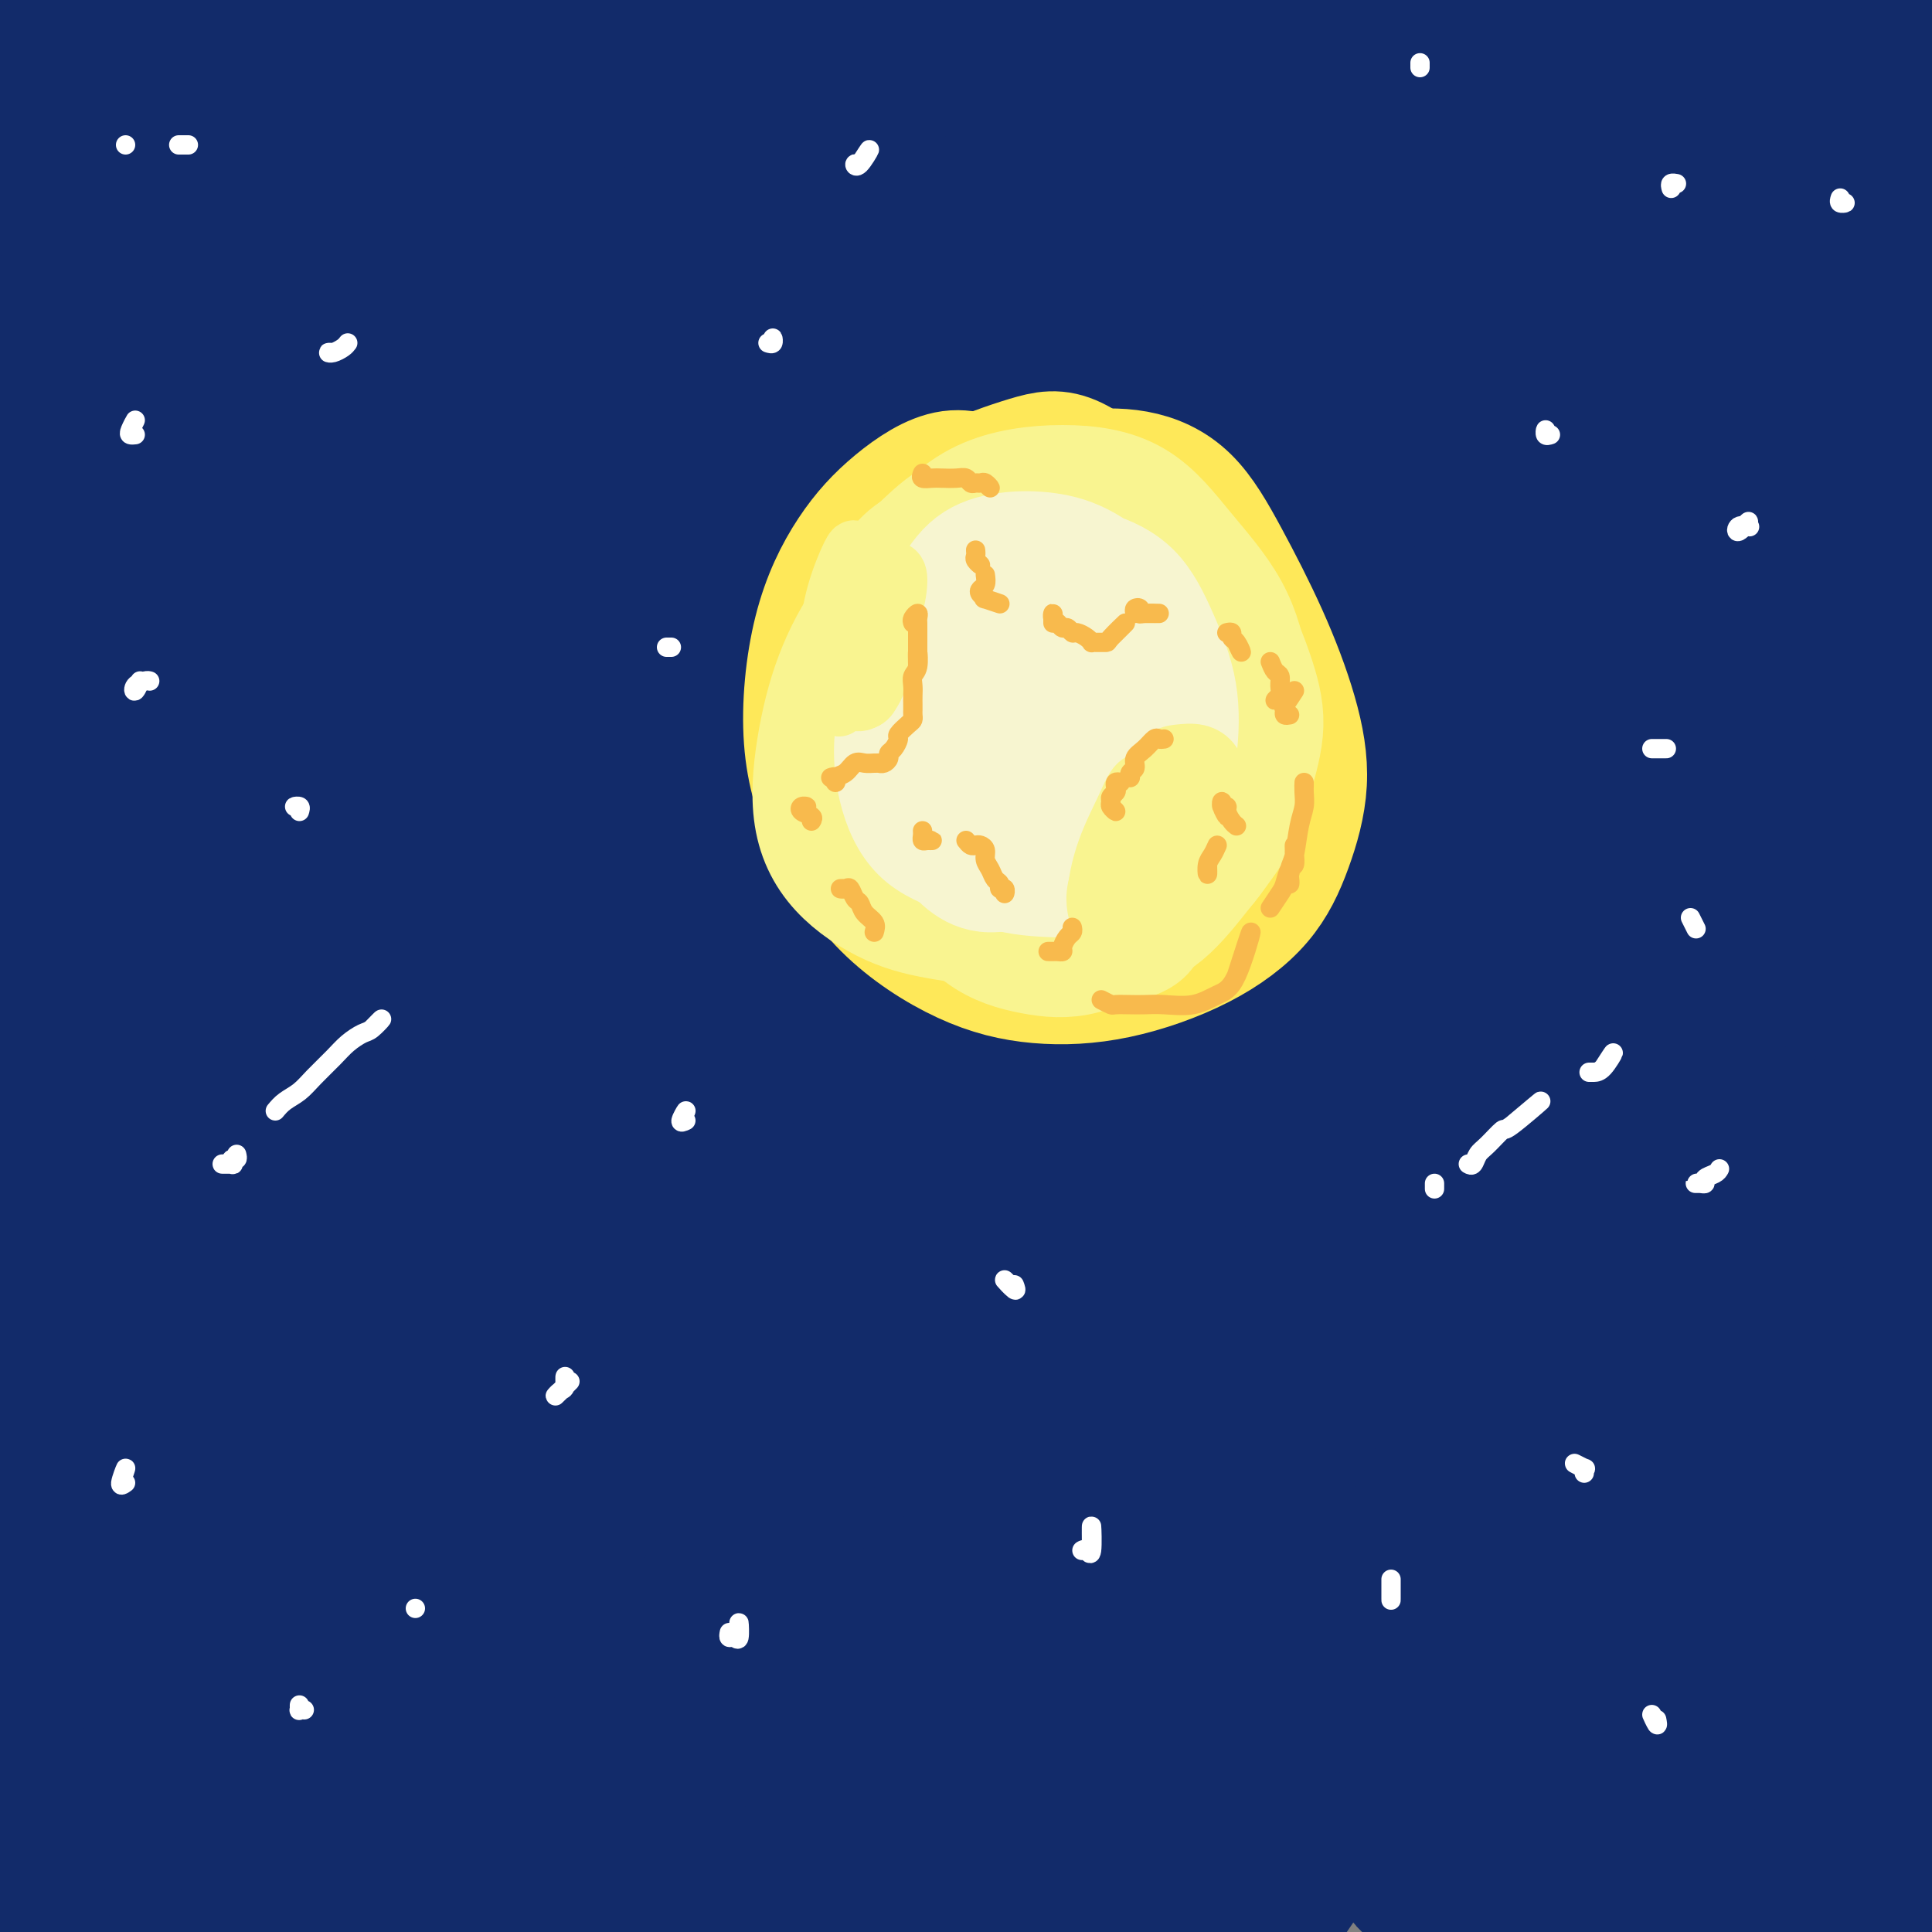 <svg viewBox='0 0 400 400' version='1.1' xmlns='http://www.w3.org/2000/svg' xmlns:xlink='http://www.w3.org/1999/xlink'><rect x="0" y="0" width="400" height="400" fill="#808080" stroke="none"/><g fill='none' stroke='rgb(18,43,106)' stroke-width='28' stroke-linecap='round' stroke-linejoin='round'><path d='M218,144c-0.603,0.089 -1.207,0.179 -5,3c-3.793,2.821 -10.777,8.375 -17,15c-6.223,6.625 -11.686,14.322 -19,23c-7.314,8.678 -16.478,18.336 -26,29c-9.522,10.664 -19.403,22.334 -30,36c-10.597,13.666 -21.911,29.328 -32,45c-10.089,15.672 -18.953,31.354 -26,42c-7.047,10.646 -12.275,16.255 -15,18c-2.725,1.745 -2.946,-0.373 -3,-3c-0.054,-2.627 0.059,-5.764 2,-12c1.941,-6.236 5.711,-15.571 10,-27c4.289,-11.429 9.099,-24.953 16,-41c6.901,-16.047 15.895,-34.617 26,-53c10.105,-18.383 21.322,-36.578 33,-54c11.678,-17.422 23.816,-34.069 36,-50c12.184,-15.931 24.415,-31.144 35,-43c10.585,-11.856 19.525,-20.355 27,-28c7.475,-7.645 13.485,-14.435 18,-19c4.515,-4.565 7.535,-6.903 9,-8c1.465,-1.097 1.376,-0.952 -1,1c-2.376,1.952 -7.040,5.711 -15,14c-7.960,8.289 -19.215,21.107 -32,35c-12.785,13.893 -27.098,28.860 -44,49c-16.902,20.140 -36.392,45.451 -54,70c-17.608,24.549 -33.335,48.335 -46,70c-12.665,21.665 -22.269,41.209 -30,55c-7.731,13.791 -13.588,21.829 -17,26c-3.412,4.171 -4.378,4.474 -4,2c0.378,-2.474 2.101,-7.725 6,-18c3.899,-10.275 9.973,-25.574 18,-44c8.027,-18.426 18.008,-39.979 30,-62c11.992,-22.021 25.996,-44.511 40,-67'/><path d='M108,148c14.333,-22.542 30.166,-45.396 46,-66c15.834,-20.604 31.668,-38.959 45,-54c13.332,-15.041 24.160,-26.768 32,-35c7.840,-8.232 12.691,-12.970 15,-15c2.309,-2.030 2.075,-1.351 -2,3c-4.075,4.351 -11.990,12.374 -24,25c-12.010,12.626 -28.113,29.855 -47,52c-18.887,22.145 -40.556,49.207 -61,77c-20.444,27.793 -39.662,56.318 -55,80c-15.338,23.682 -26.795,42.522 -34,54c-7.205,11.478 -10.158,15.593 -11,17c-0.842,1.407 0.426,0.105 4,-7c3.574,-7.105 9.455,-20.014 19,-38c9.545,-17.986 22.755,-41.048 38,-65c15.245,-23.952 32.525,-48.794 51,-73c18.475,-24.206 38.145,-47.778 55,-67c16.855,-19.222 30.896,-34.095 39,-43c8.104,-8.905 10.271,-11.840 8,-11c-2.271,0.840 -8.980,5.457 -22,17c-13.020,11.543 -32.352,30.014 -54,53c-21.648,22.986 -45.611,50.488 -68,79c-22.389,28.512 -43.204,58.036 -59,80c-15.796,21.964 -26.574,36.369 -33,44c-6.426,7.631 -8.501,8.488 -8,5c0.501,-3.488 3.580,-11.319 11,-26c7.420,-14.681 19.183,-36.210 33,-59c13.817,-22.790 29.689,-46.842 49,-72c19.311,-25.158 42.063,-51.424 61,-73c18.937,-21.576 34.060,-38.463 43,-48c8.940,-9.537 11.697,-11.725 8,-9c-3.697,2.725 -13.849,10.362 -24,18'/><path d='M163,-9c-14.127,11.874 -37.446,32.558 -61,57c-23.554,24.442 -47.344,52.643 -69,79c-21.656,26.357 -41.179,50.871 -55,69c-13.821,18.129 -21.940,29.874 -27,35c-5.060,5.126 -7.062,3.633 -5,-3c2.062,-6.633 8.189,-18.405 18,-36c9.811,-17.595 23.306,-41.014 39,-64c15.694,-22.986 33.587,-45.539 51,-67c17.413,-21.461 34.346,-41.830 47,-57c12.654,-15.170 21.028,-25.140 24,-30c2.972,-4.860 0.541,-4.611 -7,1c-7.541,5.611 -20.192,16.584 -37,32c-16.808,15.416 -37.771,35.274 -55,54c-17.229,18.726 -30.722,36.320 -42,50c-11.278,13.680 -20.341,23.446 -26,29c-5.659,5.554 -7.915,6.897 -7,5c0.915,-1.897 5.002,-7.035 12,-17c6.998,-9.965 16.906,-24.759 30,-42c13.094,-17.241 29.373,-36.931 44,-54c14.627,-17.069 27.603,-31.518 38,-43c10.397,-11.482 18.215,-19.999 22,-25c3.785,-5.001 3.536,-6.487 -1,-4c-4.536,2.487 -13.359,8.948 -24,18c-10.641,9.052 -23.101,20.696 -36,34c-12.899,13.304 -26.236,28.268 -37,40c-10.764,11.732 -18.955,20.233 -24,26c-5.045,5.767 -6.943,8.799 -8,10c-1.057,1.201 -1.273,0.569 2,-4c3.273,-4.569 10.035,-13.076 18,-23c7.965,-9.924 17.133,-21.264 27,-33c9.867,-11.736 20.434,-23.868 31,-36'/><path d='M45,-8c15.676,-19.427 15.867,-19.994 17,-22c1.133,-2.006 3.207,-5.450 2,-6c-1.207,-0.550 -5.697,1.793 -13,7c-7.303,5.207 -17.419,13.277 -28,23c-10.581,9.723 -21.625,21.098 -32,32c-10.375,10.902 -20.080,21.330 -27,29c-6.920,7.670 -11.055,12.583 -13,15c-1.945,2.417 -1.701,2.338 0,1c1.701,-1.338 4.858,-3.935 11,-10c6.142,-6.065 15.268,-15.596 26,-26c10.732,-10.404 23.069,-21.679 37,-34c13.931,-12.321 29.458,-25.686 43,-37c13.542,-11.314 25.101,-20.576 34,-27c8.899,-6.424 15.137,-10.011 19,-12c3.863,-1.989 5.351,-2.382 3,1c-2.351,3.382 -8.541,10.539 -17,20c-8.459,9.461 -19.185,21.228 -33,37c-13.815,15.772 -30.717,35.551 -47,57c-16.283,21.449 -31.948,44.568 -45,66c-13.052,21.432 -23.492,41.176 -29,54c-5.508,12.824 -6.083,18.729 -4,21c2.083,2.271 6.826,0.907 15,-5c8.174,-5.907 19.780,-16.356 35,-31c15.220,-14.644 34.054,-33.482 54,-53c19.946,-19.518 41.004,-39.716 64,-60c22.996,-20.284 47.932,-40.654 72,-59c24.068,-18.346 47.270,-34.667 64,-46c16.730,-11.333 26.990,-17.677 31,-19c4.010,-1.323 1.772,2.375 -9,12c-10.772,9.625 -30.078,25.179 -53,46c-22.922,20.821 -49.461,46.911 -76,73'/><path d='M146,39c-34.995,35.449 -57.983,64.572 -79,92c-21.017,27.428 -40.063,53.160 -54,73c-13.937,19.840 -22.763,33.789 -27,41c-4.237,7.211 -3.884,7.684 0,4c3.884,-3.684 11.297,-11.526 23,-25c11.703,-13.474 27.694,-32.581 46,-54c18.306,-21.419 38.926,-45.150 63,-70c24.074,-24.850 51.601,-50.817 77,-74c25.399,-23.183 48.671,-43.580 68,-59c19.329,-15.420 34.714,-25.864 43,-31c8.286,-5.136 9.472,-4.964 4,0c-5.472,4.964 -17.603,14.721 -35,30c-17.397,15.279 -40.060,36.081 -66,63c-25.940,26.919 -55.156,59.957 -82,93c-26.844,33.043 -51.314,66.092 -72,96c-20.686,29.908 -37.588,56.676 -49,76c-11.412,19.324 -17.335,31.202 -20,37c-2.665,5.798 -2.073,5.514 3,-1c5.073,-6.514 14.627,-19.258 29,-38c14.373,-18.742 33.565,-43.483 54,-69c20.435,-25.517 42.114,-51.812 66,-78c23.886,-26.188 49.978,-52.270 75,-76c25.022,-23.730 48.975,-45.109 67,-60c18.025,-14.891 30.121,-23.295 36,-27c5.879,-3.705 5.542,-2.711 -1,4c-6.542,6.711 -19.290,19.139 -38,37c-18.710,17.861 -43.384,41.156 -70,70c-26.616,28.844 -55.175,63.236 -83,100c-27.825,36.764 -54.914,75.898 -77,112c-22.086,36.102 -39.167,69.172 -50,91c-10.833,21.828 -15.416,32.414 -20,43'/><path d='M-23,439c-11.137,22.439 -3.978,11.538 3,0c6.978,-11.538 13.775,-23.713 26,-44c12.225,-20.287 29.876,-48.685 50,-79c20.124,-30.315 42.719,-62.547 68,-94c25.281,-31.453 53.246,-62.126 80,-91c26.754,-28.874 52.297,-55.949 76,-78c23.703,-22.051 45.566,-39.077 60,-50c14.434,-10.923 21.438,-15.744 24,-17c2.562,-1.256 0.683,1.052 -8,9c-8.683,7.948 -24.170,21.536 -44,40c-19.830,18.464 -44.002,41.805 -71,71c-26.998,29.195 -56.820,64.243 -84,100c-27.180,35.757 -51.717,72.222 -71,103c-19.283,30.778 -33.310,55.869 -42,72c-8.690,16.131 -12.042,23.303 -13,27c-0.958,3.697 0.476,3.918 6,-4c5.524,-7.918 15.136,-23.976 28,-44c12.864,-20.024 28.981,-44.015 49,-71c20.019,-26.985 43.940,-56.964 68,-86c24.060,-29.036 48.257,-57.129 73,-83c24.743,-25.871 50.031,-49.522 73,-70c22.969,-20.478 43.620,-37.784 58,-49c14.380,-11.216 22.489,-16.342 26,-18c3.511,-1.658 2.423,0.150 -4,6c-6.423,5.850 -18.182,15.741 -35,31c-16.818,15.259 -38.696,35.887 -64,61c-25.304,25.113 -54.035,54.710 -82,88c-27.965,33.290 -55.166,70.274 -78,103c-22.834,32.726 -41.301,61.196 -55,84c-13.699,22.804 -22.628,39.944 -27,49c-4.372,9.056 -4.186,10.028 -4,11'/><path d='M63,416c-2.526,7.099 6.658,-5.154 18,-21c11.342,-15.846 24.842,-35.284 41,-58c16.158,-22.716 34.974,-48.710 57,-76c22.026,-27.290 47.264,-55.875 73,-84c25.736,-28.125 51.971,-55.788 77,-80c25.029,-24.212 48.851,-44.972 66,-59c17.149,-14.028 27.625,-21.323 33,-25c5.375,-3.677 5.649,-3.735 1,1c-4.649,4.735 -14.222,14.261 -30,29c-15.778,14.739 -37.760,34.689 -63,60c-25.240,25.311 -53.739,55.984 -82,91c-28.261,35.016 -56.285,74.377 -80,111c-23.715,36.623 -43.121,70.509 -57,96c-13.879,25.491 -22.232,42.585 -26,51c-3.768,8.415 -2.952,8.149 1,3c3.952,-5.149 11.038,-15.182 23,-33c11.962,-17.818 28.799,-43.422 48,-71c19.201,-27.578 40.764,-57.131 66,-88c25.236,-30.869 54.144,-63.056 83,-93c28.856,-29.944 57.659,-57.646 81,-78c23.341,-20.354 41.220,-33.362 51,-40c9.780,-6.638 11.462,-6.908 7,-2c-4.462,4.908 -15.069,14.994 -33,32c-17.931,17.006 -43.187,40.933 -70,71c-26.813,30.067 -55.182,66.275 -81,103c-25.818,36.725 -49.083,73.969 -68,105c-18.917,31.031 -33.486,55.851 -42,71c-8.514,15.149 -10.973,20.628 -10,21c0.973,0.372 5.377,-4.361 14,-17c8.623,-12.639 21.464,-33.182 38,-57c16.536,-23.818 36.768,-50.909 57,-78'/><path d='M256,301c30.517,-39.582 52.310,-62.539 76,-87c23.690,-24.461 49.277,-50.428 68,-67c18.723,-16.572 30.581,-23.751 35,-26c4.419,-2.249 1.399,0.431 -8,10c-9.399,9.569 -25.176,26.026 -44,47c-18.824,20.974 -40.694,46.464 -63,76c-22.306,29.536 -45.047,63.118 -64,93c-18.953,29.882 -34.116,56.063 -44,73c-9.884,16.937 -14.487,24.628 -16,27c-1.513,2.372 0.064,-0.577 6,-10c5.936,-9.423 16.232,-25.322 29,-44c12.768,-18.678 28.009,-40.136 47,-65c18.991,-24.864 41.734,-53.136 65,-79c23.266,-25.864 47.056,-49.321 65,-66c17.944,-16.679 30.042,-26.579 35,-30c4.958,-3.421 2.778,-0.362 -6,9c-8.778,9.362 -24.153,25.027 -42,45c-17.847,19.973 -38.167,44.255 -57,70c-18.833,25.745 -36.179,52.953 -50,75c-13.821,22.047 -24.117,38.934 -31,50c-6.883,11.066 -10.352,16.310 -11,18c-0.648,1.690 1.524,-0.174 8,-9c6.476,-8.826 17.257,-24.616 29,-42c11.743,-17.384 24.448,-36.364 41,-58c16.552,-21.636 36.951,-45.930 54,-65c17.049,-19.070 30.747,-32.917 39,-40c8.253,-7.083 11.059,-7.404 10,-4c-1.059,3.404 -5.985,10.531 -15,23c-9.015,12.469 -22.119,30.280 -35,49c-12.881,18.720 -25.537,38.349 -36,55c-10.463,16.651 -18.731,30.326 -27,44'/><path d='M314,373c-20.116,30.700 -13.906,21.951 -12,19c1.906,-2.951 -0.492,-0.104 1,-4c1.492,-3.896 6.874,-14.534 14,-26c7.126,-11.466 15.997,-23.760 25,-37c9.003,-13.240 18.139,-27.425 27,-39c8.861,-11.575 17.447,-20.538 22,-25c4.553,-4.462 5.075,-4.423 4,-1c-1.075,3.423 -3.746,10.230 -9,20c-5.254,9.770 -13.093,22.503 -21,37c-7.907,14.497 -15.884,30.759 -23,45c-7.116,14.241 -13.370,26.460 -17,34c-3.630,7.540 -4.637,10.400 -5,11c-0.363,0.600 -0.084,-1.061 2,-7c2.084,-5.939 5.973,-16.157 11,-27c5.027,-10.843 11.191,-22.312 18,-34c6.809,-11.688 14.264,-23.596 21,-34c6.736,-10.404 12.753,-19.305 17,-24c4.247,-4.695 6.723,-5.183 7,-3c0.277,2.183 -1.645,7.036 -5,15c-3.355,7.964 -8.142,19.038 -13,31c-4.858,11.962 -9.788,24.812 -14,36c-4.212,11.188 -7.705,20.715 -10,26c-2.295,5.285 -3.393,6.328 -4,7c-0.607,0.672 -0.722,0.972 1,-3c1.722,-3.972 5.282,-12.217 9,-21c3.718,-8.783 7.595,-18.102 13,-29c5.405,-10.898 12.338,-23.373 18,-33c5.662,-9.627 10.054,-16.405 13,-20c2.946,-3.595 4.447,-4.006 4,-2c-0.447,2.006 -2.842,6.430 -6,14c-3.158,7.570 -7.079,18.285 -11,29'/><path d='M391,328c-5.153,12.476 -9.534,22.167 -14,33c-4.466,10.833 -9.016,22.809 -12,31c-2.984,8.191 -4.403,12.597 -5,15c-0.597,2.403 -0.372,2.804 0,2c0.372,-0.804 0.891,-2.813 3,-9c2.109,-6.187 5.809,-16.552 10,-28c4.191,-11.448 8.874,-23.979 15,-37c6.126,-13.021 13.694,-26.531 20,-36c6.306,-9.469 11.348,-14.897 14,-17c2.652,-2.103 2.912,-0.879 2,3c-0.912,3.879 -2.997,10.415 -6,20c-3.003,9.585 -6.924,22.219 -11,35c-4.076,12.781 -8.305,25.710 -12,39c-3.695,13.290 -6.854,26.940 -9,37c-2.146,10.060 -3.278,16.529 -4,20c-0.722,3.471 -1.033,3.945 -1,3c0.033,-0.945 0.409,-3.309 1,-10c0.591,-6.691 1.396,-17.711 3,-31c1.604,-13.289 4.008,-28.849 8,-48c3.992,-19.151 9.572,-41.893 17,-61c7.428,-19.107 16.705,-34.577 25,-48c8.295,-13.423 15.610,-24.798 21,-33c5.390,-8.202 8.856,-13.233 10,-15c1.144,-1.767 -0.032,-0.272 -3,4c-2.968,4.272 -7.727,11.321 -15,24c-7.273,12.679 -17.061,30.988 -26,50c-8.939,19.012 -17.031,38.727 -24,58c-6.969,19.273 -12.817,38.104 -17,52c-4.183,13.896 -6.703,22.857 -8,27c-1.297,4.143 -1.371,3.470 -1,0c0.371,-3.470 1.185,-9.735 2,-16'/><path d='M374,392c1.379,-7.930 4.328,-19.755 7,-33c2.672,-13.245 5.068,-27.911 10,-45c4.932,-17.089 12.399,-36.601 20,-55c7.601,-18.399 15.335,-35.685 24,-53c8.665,-17.315 18.260,-34.658 27,-49c8.740,-14.342 16.625,-25.683 21,-33c4.375,-7.317 5.239,-10.609 3,-11c-2.239,-0.391 -7.583,2.120 -17,11c-9.417,8.880 -22.909,24.130 -38,43c-15.091,18.870 -31.782,41.361 -47,65c-15.218,23.639 -28.964,48.425 -41,71c-12.036,22.575 -22.361,42.937 -30,57c-7.639,14.063 -12.592,21.826 -16,26c-3.408,4.174 -5.271,4.758 -6,3c-0.729,-1.758 -0.323,-5.860 1,-14c1.323,-8.140 3.561,-20.320 8,-35c4.439,-14.680 11.077,-31.862 20,-53c8.923,-21.138 20.131,-46.234 34,-71c13.869,-24.766 30.397,-49.203 46,-71c15.603,-21.797 30.279,-40.956 44,-57c13.721,-16.044 26.487,-28.975 35,-38c8.513,-9.025 12.774,-14.146 14,-17c1.226,-2.854 -0.584,-3.442 -4,-2c-3.416,1.442 -8.438,4.913 -18,13c-9.562,8.087 -23.664,20.791 -40,36c-16.336,15.209 -34.906,32.922 -55,56c-20.094,23.078 -41.710,51.521 -60,80c-18.290,28.479 -33.253,56.994 -46,82c-12.747,25.006 -23.278,46.502 -32,66c-8.722,19.498 -15.635,37.000 -21,50c-5.365,13.000 -9.183,21.500 -13,30'/><path d='M204,444c-11.115,24.390 -5.903,12.364 -4,7c1.903,-5.364 0.496,-4.066 2,-10c1.504,-5.934 5.919,-19.102 11,-34c5.081,-14.898 10.829,-31.528 18,-51c7.171,-19.472 15.766,-41.787 27,-66c11.234,-24.213 25.107,-50.323 40,-75c14.893,-24.677 30.805,-47.921 47,-70c16.195,-22.079 32.672,-42.994 48,-61c15.328,-18.006 29.507,-33.103 42,-45c12.493,-11.897 23.300,-20.595 30,-27c6.700,-6.405 9.294,-10.517 10,-12c0.706,-1.483 -0.475,-0.336 -6,3c-5.525,3.336 -15.395,8.861 -28,19c-12.605,10.139 -27.946,24.891 -47,43c-19.054,18.109 -41.822,39.575 -63,64c-21.178,24.425 -40.765,51.811 -60,80c-19.235,28.189 -38.116,57.183 -54,85c-15.884,27.817 -28.771,54.459 -39,77c-10.229,22.541 -17.802,40.983 -24,55c-6.198,14.017 -11.023,23.611 -14,29c-2.977,5.389 -4.105,6.574 -4,6c0.105,-0.574 1.444,-2.909 4,-10c2.556,-7.091 6.328,-18.940 12,-34c5.672,-15.060 13.242,-33.331 22,-53c8.758,-19.669 18.704,-40.735 31,-64c12.296,-23.265 26.942,-48.729 43,-74c16.058,-25.271 33.529,-50.349 51,-73c17.471,-22.651 34.941,-42.876 52,-61c17.059,-18.124 33.708,-34.149 49,-48c15.292,-13.851 29.226,-25.529 40,-34c10.774,-8.471 18.387,-13.736 26,-19'/><path d='M466,-9c11.894,-9.591 8.628,-7.068 7,-6c-1.628,1.068 -1.618,0.682 -7,4c-5.382,3.318 -16.156,10.341 -30,20c-13.844,9.659 -30.758,21.953 -51,39c-20.242,17.047 -43.812,38.846 -67,63c-23.188,24.154 -45.992,50.664 -68,78c-22.008,27.336 -43.218,55.497 -62,83c-18.782,27.503 -35.135,54.348 -49,78c-13.865,23.652 -25.240,44.110 -35,61c-9.760,16.890 -17.904,30.213 -23,39c-5.096,8.787 -7.144,13.039 -8,15c-0.856,1.961 -0.519,1.631 1,-1c1.519,-2.631 4.221,-7.564 9,-17c4.779,-9.436 11.635,-23.375 20,-39c8.365,-15.625 18.237,-32.936 29,-52c10.763,-19.064 22.415,-39.883 36,-61c13.585,-21.117 29.104,-42.534 43,-61c13.896,-18.466 26.171,-33.982 37,-47c10.829,-13.018 20.213,-23.538 26,-31c5.787,-7.462 7.976,-11.865 8,-14c0.024,-2.135 -2.119,-2.003 -6,0c-3.881,2.003 -9.500,5.875 -19,14c-9.500,8.125 -22.880,20.501 -38,36c-15.120,15.499 -31.981,34.119 -50,57c-18.019,22.881 -37.195,50.021 -54,76c-16.805,25.979 -31.240,50.798 -43,70c-11.760,19.202 -20.844,32.789 -28,41c-7.156,8.211 -12.382,11.046 -16,11c-3.618,-0.046 -5.628,-2.974 -7,-8c-1.372,-5.026 -2.106,-12.150 -1,-24c1.106,-11.850 4.053,-28.425 7,-45'/><path d='M27,370c4.374,-18.369 11.809,-41.791 21,-65c9.191,-23.209 20.139,-46.205 31,-68c10.861,-21.795 21.637,-42.389 30,-60c8.363,-17.611 14.314,-32.238 17,-42c2.686,-9.762 2.106,-14.658 -2,-16c-4.106,-1.342 -11.740,0.871 -22,8c-10.260,7.129 -23.148,19.175 -37,35c-13.852,15.825 -28.669,35.430 -42,58c-13.331,22.570 -25.178,48.106 -35,72c-9.822,23.894 -17.620,46.146 -23,62c-5.380,15.854 -8.340,25.311 -10,30c-1.660,4.689 -2.018,4.608 -1,1c1.018,-3.608 3.413,-10.745 6,-20c2.587,-9.255 5.366,-20.627 9,-34c3.634,-13.373 8.123,-28.746 14,-47c5.877,-18.254 13.143,-39.388 20,-59c6.857,-19.612 13.307,-37.700 20,-54c6.693,-16.300 13.630,-30.810 19,-42c5.370,-11.190 9.175,-19.061 11,-23c1.825,-3.939 1.671,-3.947 0,-1c-1.671,2.947 -4.860,8.849 -9,20c-4.140,11.151 -9.231,27.551 -14,45c-4.769,17.449 -9.215,35.947 -13,58c-3.785,22.053 -6.909,47.660 -9,68c-2.091,20.340 -3.150,35.412 -4,46c-0.850,10.588 -1.493,16.693 -2,20c-0.507,3.307 -0.879,3.817 -2,3c-1.121,-0.817 -2.991,-2.961 -5,-8c-2.009,-5.039 -4.156,-12.972 -6,-23c-1.844,-10.028 -3.384,-22.151 -4,-37c-0.616,-14.849 -0.308,-32.425 0,-50'/><path d='M-15,247c0.246,-22.995 2.860,-36.983 6,-53c3.140,-16.017 6.808,-34.062 10,-49c3.192,-14.938 5.910,-26.770 8,-35c2.090,-8.230 3.551,-12.859 4,-15c0.449,-2.141 -0.114,-1.793 0,0c0.114,1.793 0.906,5.032 0,14c-0.906,8.968 -3.511,23.663 -6,41c-2.489,17.337 -4.861,37.314 -7,61c-2.139,23.686 -4.044,51.082 -4,75c0.044,23.918 2.038,44.358 4,62c1.962,17.642 3.892,32.484 6,44c2.108,11.516 4.394,19.705 5,21c0.606,1.295 -0.469,-4.304 -2,-13c-1.531,-8.696 -3.518,-20.491 -5,-35c-1.482,-14.509 -2.460,-31.734 -2,-56c0.460,-24.266 2.356,-55.575 9,-85c6.644,-29.425 18.036,-56.967 29,-80c10.964,-23.033 21.501,-41.558 32,-58c10.499,-16.442 20.962,-30.800 31,-43c10.038,-12.200 19.652,-22.240 27,-29c7.348,-6.760 12.430,-10.239 15,-11c2.570,-0.761 2.627,1.197 1,4c-1.627,2.803 -4.939,6.450 -10,12c-5.061,5.550 -11.872,13.002 -18,20c-6.128,6.998 -11.575,13.542 -16,18c-4.425,4.458 -7.829,6.830 -9,8c-1.171,1.170 -0.108,1.138 2,0c2.108,-1.138 5.260,-3.383 10,-7c4.740,-3.617 11.069,-8.605 18,-14c6.931,-5.395 14.466,-11.198 22,-17'/><path d='M145,27c11.551,-8.397 14.427,-10.389 18,-13c3.573,-2.611 7.841,-5.839 11,-8c3.159,-2.161 5.207,-3.254 5,-4c-0.207,-0.746 -2.671,-1.146 -7,0c-4.329,1.146 -10.523,3.839 -18,7c-7.477,3.161 -16.236,6.790 -26,11c-9.764,4.210 -20.534,9.001 -29,12c-8.466,2.999 -14.629,4.205 -19,5c-4.371,0.795 -6.951,1.180 -9,1c-2.049,-0.180 -3.568,-0.924 -4,-2c-0.432,-1.076 0.224,-2.485 2,-4c1.776,-1.515 4.673,-3.135 10,-6c5.327,-2.865 13.083,-6.976 23,-11c9.917,-4.024 21.995,-7.960 34,-11c12.005,-3.040 23.939,-5.185 37,-7c13.061,-1.815 27.250,-3.299 42,-5c14.750,-1.701 30.061,-3.620 45,-5c14.939,-1.380 29.505,-2.221 44,-3c14.495,-0.779 28.920,-1.495 42,-2c13.080,-0.505 24.817,-0.797 36,-1c11.183,-0.203 21.814,-0.316 31,0c9.186,0.316 16.929,1.061 23,2c6.071,0.939 10.471,2.072 13,4c2.529,1.928 3.188,4.651 3,7c-0.188,2.349 -1.224,4.325 -4,6c-2.776,1.675 -7.294,3.048 -13,4c-5.706,0.952 -12.602,1.482 -21,2c-8.398,0.518 -18.300,1.024 -30,1c-11.700,-0.024 -25.200,-0.578 -38,-1c-12.800,-0.422 -24.900,-0.711 -37,-1'/><path d='M309,5c-22.483,-0.326 -26.191,-0.640 -34,-1c-7.809,-0.360 -19.718,-0.766 -31,-1c-11.282,-0.234 -21.938,-0.294 -32,0c-10.062,0.294 -19.529,0.944 -27,1c-7.471,0.056 -12.947,-0.482 -16,-1c-3.053,-0.518 -3.682,-1.016 -4,-1c-0.318,0.016 -0.324,0.546 2,1c2.324,0.454 6.980,0.832 14,1c7.020,0.168 16.405,0.125 26,0c9.595,-0.125 19.399,-0.332 33,-1c13.601,-0.668 30.998,-1.796 47,-3c16.002,-1.204 30.609,-2.482 44,-3c13.391,-0.518 25.567,-0.275 37,0c11.433,0.275 22.122,0.582 32,1c9.878,0.418 18.946,0.948 27,2c8.054,1.052 15.094,2.625 21,4c5.906,1.375 10.679,2.550 14,4c3.321,1.450 5.191,3.174 6,4c0.809,0.826 0.556,0.753 0,1c-0.556,0.247 -1.416,0.812 -4,1c-2.584,0.188 -6.892,-0.001 -11,0c-4.108,0.001 -8.016,0.193 -13,0c-4.984,-0.193 -11.043,-0.770 -18,-1c-6.957,-0.230 -14.813,-0.112 -25,0c-10.187,0.112 -22.706,0.220 -34,1c-11.294,0.780 -21.362,2.234 -28,3c-6.638,0.766 -9.845,0.846 -11,1c-1.155,0.154 -0.258,0.381 0,1c0.258,0.619 -0.123,1.628 3,2c3.123,0.372 9.749,0.106 17,0c7.251,-0.106 15.125,-0.053 23,0'/><path d='M367,21c9.664,0.148 13.824,0.518 20,0c6.176,-0.518 14.366,-1.925 21,-3c6.634,-1.075 11.710,-1.818 17,-3c5.290,-1.182 10.794,-2.804 14,-4c3.206,-1.196 4.114,-1.967 5,-3c0.886,-1.033 1.751,-2.328 0,-3c-1.751,-0.672 -6.118,-0.722 -12,0c-5.882,0.722 -13.280,2.216 -19,4c-5.720,1.784 -9.764,3.858 -13,6c-3.236,2.142 -5.666,4.352 -9,7c-3.334,2.648 -7.572,5.736 -11,8c-3.428,2.264 -6.047,3.705 -7,5c-0.953,1.295 -0.241,2.443 1,3c1.241,0.557 3.011,0.522 5,0c1.989,-0.522 4.197,-1.530 7,-3c2.803,-1.470 6.202,-3.403 10,-6c3.798,-2.597 7.995,-5.857 12,-9c4.005,-3.143 7.817,-6.168 11,-9c3.183,-2.832 5.738,-5.470 7,-8c1.262,-2.530 1.232,-4.954 1,-7c-0.232,-2.046 -0.664,-3.716 -2,-5c-1.336,-1.284 -3.576,-2.182 -6,-3c-2.424,-0.818 -5.034,-1.556 -9,-2c-3.966,-0.444 -9.290,-0.596 -15,0c-5.710,0.596 -11.806,1.938 -19,3c-7.194,1.062 -15.487,1.842 -24,3c-8.513,1.158 -17.248,2.694 -27,4c-9.752,1.306 -20.521,2.381 -32,4c-11.479,1.619 -23.667,3.782 -36,6c-12.333,2.218 -24.809,4.491 -37,6c-12.191,1.509 -24.095,2.255 -36,3'/><path d='M184,15c-38.639,4.955 -29.736,2.843 -33,2c-3.264,-0.843 -18.693,-0.416 -30,0c-11.307,0.416 -18.491,0.821 -26,1c-7.509,0.179 -15.342,0.131 -22,0c-6.658,-0.131 -12.140,-0.346 -17,-1c-4.860,-0.654 -9.097,-1.748 -13,-3c-3.903,-1.252 -7.471,-2.663 -11,-4c-3.529,-1.337 -7.018,-2.601 -10,-4c-2.982,-1.399 -5.457,-2.935 -8,-4c-2.543,-1.065 -5.153,-1.660 -7,-2c-1.847,-0.340 -2.932,-0.425 -4,-1c-1.068,-0.575 -2.120,-1.640 -3,-2c-0.880,-0.360 -1.589,-0.014 -2,0c-0.411,0.014 -0.524,-0.305 -1,0c-0.476,0.305 -1.313,1.234 -2,3c-0.687,1.766 -1.223,4.370 -2,7c-0.777,2.630 -1.795,5.285 -3,8c-1.205,2.715 -2.598,5.490 -3,8c-0.402,2.510 0.188,4.754 2,6c1.812,1.246 4.845,1.493 8,2c3.155,0.507 6.433,1.275 11,2c4.567,0.725 10.423,1.406 16,2c5.577,0.594 10.876,1.102 17,2c6.124,0.898 13.072,2.188 21,4c7.928,1.812 16.835,4.148 26,6c9.165,1.852 18.587,3.222 27,6c8.413,2.778 15.818,6.965 23,13c7.182,6.035 14.142,13.916 20,23c5.858,9.084 10.616,19.369 15,30c4.384,10.631 8.396,21.609 11,32c2.604,10.391 3.802,20.196 5,30'/><path d='M189,181c1.323,10.675 2.132,22.362 2,35c-0.132,12.638 -1.204,26.227 -1,39c0.204,12.773 1.686,24.730 4,35c2.314,10.270 5.461,18.852 10,26c4.539,7.148 10.471,12.862 18,18c7.529,5.138 16.656,9.700 26,13c9.344,3.300 18.904,5.336 30,6c11.096,0.664 23.728,-0.045 36,-3c12.272,-2.955 24.186,-8.156 36,-14c11.814,-5.844 23.529,-12.330 35,-20c11.471,-7.670 22.698,-16.522 33,-25c10.302,-8.478 19.679,-16.582 28,-25c8.321,-8.418 15.586,-17.151 21,-22c5.414,-4.849 8.975,-5.814 10,-11c1.025,-5.186 -0.488,-14.593 -2,-24'/></g>
<g fill='none' stroke='rgb(254,232,89)' stroke-width='28' stroke-linecap='round' stroke-linejoin='round'><path d='M222,116c-1.407,-2.059 -2.815,-4.119 -2,-3c0.815,1.119 3.852,5.415 3,4c-0.852,-1.415 -5.593,-8.542 -9,-12c-3.407,-3.458 -5.479,-3.246 -8,-4c-2.521,-0.754 -5.491,-2.474 -9,-2c-3.509,0.474 -7.556,3.143 -11,6c-3.444,2.857 -6.285,5.901 -9,10c-2.715,4.099 -5.303,9.254 -7,16c-1.697,6.746 -2.502,15.083 -2,22c0.502,6.917 2.313,12.414 5,18c2.687,5.586 6.251,11.260 11,16c4.749,4.740 10.685,8.544 16,11c5.315,2.456 10.010,3.563 15,4c4.990,0.437 10.274,0.206 16,-1c5.726,-1.206 11.895,-3.385 17,-6c5.105,-2.615 9.145,-5.665 12,-9c2.855,-3.335 4.524,-6.956 6,-11c1.476,-4.044 2.759,-8.510 3,-13c0.241,-4.490 -0.559,-9.004 -2,-14c-1.441,-4.996 -3.522,-10.475 -6,-16c-2.478,-5.525 -5.352,-11.096 -8,-16c-2.648,-4.904 -5.068,-9.141 -8,-12c-2.932,-2.859 -6.375,-4.340 -10,-5c-3.625,-0.660 -7.433,-0.498 -11,0c-3.567,0.498 -6.894,1.332 -11,3c-4.106,1.668 -8.991,4.171 -13,7c-4.009,2.829 -7.141,5.984 -10,9c-2.859,3.016 -5.446,5.894 -7,10c-1.554,4.106 -2.074,9.440 -2,15c0.074,5.560 0.741,11.346 2,16c1.259,4.654 3.108,8.176 6,12c2.892,3.824 6.826,7.950 11,11c4.174,3.050 8.587,5.025 13,7'/><path d='M213,189c5.671,3.070 7.849,1.745 11,1c3.151,-0.745 7.275,-0.910 11,-2c3.725,-1.090 7.051,-3.103 10,-6c2.949,-2.897 5.521,-6.676 7,-10c1.479,-3.324 1.866,-6.192 2,-10c0.134,-3.808 0.014,-8.556 -1,-13c-1.014,-4.444 -2.924,-8.583 -5,-13c-2.076,-4.417 -4.320,-9.111 -7,-13c-2.680,-3.889 -5.797,-6.973 -9,-9c-3.203,-2.027 -6.493,-2.997 -10,-3c-3.507,-0.003 -7.232,0.961 -11,3c-3.768,2.039 -7.578,5.151 -11,8c-3.422,2.849 -6.456,5.433 -9,9c-2.544,3.567 -4.600,8.116 -6,13c-1.400,4.884 -2.145,10.101 -1,15c1.145,4.899 4.179,9.478 7,13c2.821,3.522 5.428,5.985 9,8c3.572,2.015 8.108,3.582 12,4c3.892,0.418 7.141,-0.314 11,-2c3.859,-1.686 8.330,-4.326 12,-7c3.670,-2.674 6.540,-5.381 9,-9c2.460,-3.619 4.509,-8.151 6,-12c1.491,-3.849 2.424,-7.014 2,-11c-0.424,-3.986 -2.206,-8.791 -4,-13c-1.794,-4.209 -3.600,-7.822 -6,-12c-2.400,-4.178 -5.393,-8.922 -9,-13c-3.607,-4.078 -7.828,-7.491 -11,-9c-3.172,-1.509 -5.293,-1.116 -9,0c-3.707,1.116 -8.998,2.954 -13,5c-4.002,2.046 -6.715,4.299 -9,8c-2.285,3.701 -4.143,8.851 -6,14'/><path d='M185,123c-1.465,5.091 -2.126,10.820 -2,17c0.126,6.180 1.039,12.812 3,18c1.961,5.188 4.969,8.933 8,12c3.031,3.067 6.084,5.456 10,7c3.916,1.544 8.694,2.241 13,2c4.306,-0.241 8.139,-1.421 12,-3c3.861,-1.579 7.751,-3.557 11,-6c3.249,-2.443 5.858,-5.353 8,-9c2.142,-3.647 3.819,-8.033 5,-12c1.181,-3.967 1.868,-7.515 2,-11c0.132,-3.485 -0.291,-6.907 -2,-11c-1.709,-4.093 -4.705,-8.856 -8,-13c-3.295,-4.144 -6.889,-7.668 -10,-10c-3.111,-2.332 -5.737,-3.473 -9,-4c-3.263,-0.527 -7.162,-0.438 -11,1c-3.838,1.438 -7.614,4.227 -11,8c-3.386,3.773 -6.381,8.529 -9,13c-2.619,4.471 -4.861,8.657 -6,14c-1.139,5.343 -1.176,11.843 0,18c1.176,6.157 3.563,11.972 6,16c2.437,4.028 4.922,6.268 8,8c3.078,1.732 6.749,2.957 10,3c3.251,0.043 6.080,-1.094 9,-3c2.920,-1.906 5.929,-4.581 8,-8c2.071,-3.419 3.203,-7.581 4,-12c0.797,-4.419 1.258,-9.094 1,-13c-0.258,-3.906 -1.235,-7.044 -3,-10c-1.765,-2.956 -4.318,-5.730 -6,-7c-1.682,-1.270 -2.491,-1.034 -4,1c-1.509,2.034 -3.717,5.867 -5,10c-1.283,4.133 -1.642,8.567 -2,13'/><path d='M215,152c-0.406,3.638 -0.419,6.231 0,8c0.419,1.769 1.272,2.712 2,3c0.728,0.288 1.330,-0.081 2,-1c0.670,-0.919 1.407,-2.388 2,-4c0.593,-1.612 1.042,-3.369 1,-5c-0.042,-1.631 -0.574,-3.138 -1,-4c-0.426,-0.862 -0.746,-1.079 -1,-1c-0.254,0.079 -0.440,0.453 -1,1c-0.560,0.547 -1.492,1.268 -2,2c-0.508,0.732 -0.591,1.476 -1,2c-0.409,0.524 -1.144,0.829 -2,1c-0.856,0.171 -1.832,0.210 -3,0c-1.168,-0.210 -2.526,-0.667 -4,-1c-1.474,-0.333 -3.063,-0.541 -4,0c-0.937,0.541 -1.223,1.831 -1,3c0.223,1.169 0.953,2.215 2,3c1.047,0.785 2.409,1.307 4,1c1.591,-0.307 3.412,-1.445 5,-3c1.588,-1.555 2.944,-3.528 4,-5c1.056,-1.472 1.810,-2.444 2,-3c0.190,-0.556 -0.186,-0.695 0,-1c0.186,-0.305 0.935,-0.774 -1,0c-1.935,0.774 -6.553,2.793 -7,3c-0.447,0.207 3.276,-1.396 7,-3'/></g>
<g fill='none' stroke='rgb(249,244,144)' stroke-width='28' stroke-linecap='round' stroke-linejoin='round'><path d='M231,150c-1.229,-3.036 -2.457,-6.071 -4,-9c-1.543,-2.929 -3.399,-5.750 -5,-7c-1.601,-1.250 -2.946,-0.929 -5,0c-2.054,0.929 -4.815,2.466 -7,5c-2.185,2.534 -3.793,6.066 -5,10c-1.207,3.934 -2.011,8.272 -1,12c1.011,3.728 3.838,6.847 7,10c3.162,3.153 6.660,6.342 10,8c3.340,1.658 6.521,1.787 9,2c2.479,0.213 4.254,0.512 6,-1c1.746,-1.512 3.463,-4.835 4,-8c0.537,-3.165 -0.105,-6.173 -1,-10c-0.895,-3.827 -2.042,-8.472 -3,-13c-0.958,-4.528 -1.726,-8.939 -3,-13c-1.274,-4.061 -3.053,-7.772 -5,-11c-1.947,-3.228 -4.061,-5.972 -6,-8c-1.939,-2.028 -3.703,-3.338 -6,-4c-2.297,-0.662 -5.125,-0.676 -8,1c-2.875,1.676 -5.795,5.042 -8,9c-2.205,3.958 -3.694,8.508 -5,14c-1.306,5.492 -2.431,11.925 -2,18c0.431,6.075 2.416,11.794 5,16c2.584,4.206 5.766,6.901 9,9c3.234,2.099 6.520,3.601 10,4c3.480,0.399 7.152,-0.304 11,-2c3.848,-1.696 7.870,-4.385 11,-7c3.130,-2.615 5.368,-5.157 7,-9c1.632,-3.843 2.658,-8.985 3,-14c0.342,-5.015 -0.001,-9.901 -1,-14c-0.999,-4.099 -2.654,-7.411 -5,-11c-2.346,-3.589 -5.385,-7.454 -9,-10c-3.615,-2.546 -7.808,-3.773 -12,-5'/><path d='M222,112c-4.060,-0.814 -8.210,-0.350 -12,1c-3.790,1.350 -7.222,3.584 -11,7c-3.778,3.416 -7.903,8.014 -11,13c-3.097,4.986 -5.165,10.360 -6,16c-0.835,5.640 -0.438,11.545 1,17c1.438,5.455 3.917,10.459 7,14c3.083,3.541 6.772,5.619 11,7c4.228,1.381 8.996,2.066 14,2c5.004,-0.066 10.243,-0.882 15,-3c4.757,-2.118 9.032,-5.538 13,-9c3.968,-3.462 7.629,-6.966 10,-11c2.371,-4.034 3.453,-8.596 4,-13c0.547,-4.404 0.560,-8.649 0,-13c-0.560,-4.351 -1.692,-8.808 -4,-13c-2.308,-4.192 -5.792,-8.118 -9,-12c-3.208,-3.882 -6.140,-7.719 -10,-10c-3.860,-2.281 -8.650,-3.004 -14,-3c-5.350,0.004 -11.262,0.736 -16,3c-4.738,2.264 -8.302,6.060 -12,10c-3.698,3.940 -7.531,8.022 -10,12c-2.469,3.978 -3.573,7.850 -4,13c-0.427,5.150 -0.175,11.577 1,17c1.175,5.423 3.275,9.843 6,14c2.725,4.157 6.076,8.050 10,11c3.924,2.950 8.421,4.957 13,6c4.579,1.043 9.239,1.123 14,1c4.761,-0.123 9.621,-0.447 14,-2c4.379,-1.553 8.277,-4.334 11,-7c2.723,-2.666 4.272,-5.218 6,-9c1.728,-3.782 3.637,-8.795 4,-13c0.363,-4.205 -0.818,-7.603 -2,-11'/><path d='M255,147c-1.240,-3.764 -3.341,-7.672 -6,-12c-2.659,-4.328 -5.877,-9.074 -9,-13c-3.123,-3.926 -6.152,-7.033 -10,-10c-3.848,-2.967 -8.517,-5.794 -13,-7c-4.483,-1.206 -8.781,-0.792 -13,1c-4.219,1.792 -8.358,4.961 -12,8c-3.642,3.039 -6.788,5.946 -9,10c-2.212,4.054 -3.490,9.253 -4,15c-0.510,5.747 -0.251,12.041 1,18c1.251,5.959 3.494,11.585 6,16c2.506,4.415 5.276,7.621 9,10c3.724,2.379 8.401,3.932 13,5c4.599,1.068 9.120,1.651 13,1c3.880,-0.651 7.121,-2.538 10,-5c2.879,-2.462 5.398,-5.500 7,-9c1.602,-3.500 2.287,-7.462 3,-12c0.713,-4.538 1.454,-9.651 1,-14c-0.454,-4.349 -2.104,-7.935 -4,-12c-1.896,-4.065 -4.038,-8.608 -7,-12c-2.962,-3.392 -6.745,-5.634 -10,-7c-3.255,-1.366 -5.984,-1.858 -9,0c-3.016,1.858 -6.319,6.064 -9,11c-2.681,4.936 -4.738,10.602 -6,16c-1.262,5.398 -1.727,10.528 -1,15c0.727,4.472 2.647,8.286 5,11c2.353,2.714 5.140,4.327 8,5c2.860,0.673 5.794,0.404 8,-1c2.206,-1.404 3.684,-3.943 5,-7c1.316,-3.057 2.470,-6.631 3,-10c0.530,-3.369 0.437,-6.534 0,-9c-0.437,-2.466 -1.219,-4.233 -2,-6'/><path d='M223,143c-0.611,-2.779 -1.140,-2.226 -2,-1c-0.860,1.226 -2.053,3.126 -3,6c-0.947,2.874 -1.649,6.723 -2,10c-0.351,3.277 -0.351,5.983 0,8c0.351,2.017 1.053,3.344 2,4c0.947,0.656 2.140,0.640 3,0c0.860,-0.640 1.389,-1.906 2,-4c0.611,-2.094 1.305,-5.017 2,-8c0.695,-2.983 1.389,-6.025 1,-9c-0.389,-2.975 -1.863,-5.883 -3,-9c-1.137,-3.117 -1.937,-6.445 -3,-10c-1.063,-3.555 -2.389,-7.339 -4,-10c-1.611,-2.661 -3.506,-4.200 -6,-5c-2.494,-0.800 -5.588,-0.860 -9,-1c-3.412,-0.140 -7.142,-0.358 -10,1c-2.858,1.358 -4.844,4.292 -7,8c-2.156,3.708 -4.482,8.189 -6,14c-1.518,5.811 -2.229,12.951 -2,19c0.229,6.049 1.399,11.007 3,15c1.601,3.993 3.633,7.022 7,9c3.367,1.978 8.068,2.904 12,4c3.932,1.096 7.096,2.361 11,3c3.904,0.639 8.549,0.653 13,0c4.451,-0.653 8.706,-1.972 12,-4c3.294,-2.028 5.625,-4.764 8,-8c2.375,-3.236 4.793,-6.973 6,-11c1.207,-4.027 1.202,-8.344 1,-13c-0.202,-4.656 -0.600,-9.650 -2,-14c-1.400,-4.350 -3.800,-8.056 -6,-12c-2.200,-3.944 -4.200,-8.127 -7,-11c-2.800,-2.873 -6.400,-4.437 -10,-6'/><path d='M224,108c-3.491,-1.372 -7.219,-1.802 -11,-2c-3.781,-0.198 -7.614,-0.163 -11,1c-3.386,1.163 -6.325,3.454 -9,6c-2.675,2.546 -5.086,5.348 -7,10c-1.914,4.652 -3.332,11.154 -4,17c-0.668,5.846 -0.587,11.037 0,16c0.587,4.963 1.682,9.698 4,14c2.318,4.302 5.861,8.171 9,12c3.139,3.829 5.874,7.617 9,10c3.126,2.383 6.645,3.360 10,4c3.355,0.640 6.548,0.941 10,0c3.452,-0.941 7.162,-3.125 10,-6c2.838,-2.875 4.802,-6.442 7,-10c2.198,-3.558 4.630,-7.109 6,-11c1.370,-3.891 1.677,-8.124 2,-12c0.323,-3.876 0.662,-7.397 0,-12c-0.662,-4.603 -2.324,-10.288 -4,-15c-1.676,-4.712 -3.366,-8.450 -5,-12c-1.634,-3.550 -3.212,-6.911 -6,-9c-2.788,-2.089 -6.786,-2.906 -10,-3c-3.214,-0.094 -5.644,0.536 -9,1c-3.356,0.464 -7.637,0.763 -11,2c-3.363,1.237 -5.808,3.412 -9,6c-3.192,2.588 -7.131,5.589 -10,9c-2.869,3.411 -4.669,7.232 -6,12c-1.331,4.768 -2.193,10.482 -2,16c0.193,5.518 1.441,10.841 3,15c1.559,4.159 3.428,7.156 6,10c2.572,2.844 5.846,5.535 9,8c3.154,2.465 6.187,4.704 10,6c3.813,1.296 8.407,1.648 13,2'/><path d='M218,193c4.512,0.215 9.291,-0.248 13,-1c3.709,-0.752 6.347,-1.793 9,-4c2.653,-2.207 5.319,-5.580 8,-9c2.681,-3.420 5.376,-6.889 7,-10c1.624,-3.111 2.178,-5.866 3,-9c0.822,-3.134 1.912,-6.648 2,-10c0.088,-3.352 -0.826,-6.541 -2,-10c-1.174,-3.459 -2.608,-7.187 -5,-11c-2.392,-3.813 -5.742,-7.711 -9,-11c-3.258,-3.289 -6.423,-5.968 -10,-8c-3.577,-2.032 -7.567,-3.417 -11,-4c-3.433,-0.583 -6.308,-0.364 -10,1c-3.692,1.364 -8.200,3.872 -12,6c-3.800,2.128 -6.892,3.874 -10,6c-3.108,2.126 -6.234,4.632 -9,8c-2.766,3.368 -5.174,7.598 -7,12c-1.826,4.402 -3.069,8.975 -4,14c-0.931,5.025 -1.549,10.501 -1,15c0.549,4.499 2.264,8.019 5,11c2.736,2.981 6.494,5.422 10,7c3.506,1.578 6.760,2.293 11,3c4.240,0.707 9.468,1.405 14,1c4.532,-0.405 8.369,-1.913 13,-4c4.631,-2.087 10.054,-4.754 13,-7c2.946,-2.246 3.413,-4.070 3,-4c-0.413,0.070 -1.707,2.035 -3,4'/></g>
<g fill='none' stroke='rgb(247,245,208)' stroke-width='20' stroke-linecap='round' stroke-linejoin='round'><path d='M222,128c-0.589,-0.038 -1.177,-0.076 -2,-1c-0.823,-0.924 -1.879,-2.734 -3,-4c-1.121,-1.266 -2.305,-1.986 -4,-2c-1.695,-0.014 -3.900,0.679 -6,2c-2.100,1.321 -4.096,3.268 -6,6c-1.904,2.732 -3.715,6.247 -5,10c-1.285,3.753 -2.043,7.743 -3,12c-0.957,4.257 -2.114,8.779 -2,13c0.114,4.221 1.500,8.139 3,11c1.500,2.861 3.114,4.663 5,6c1.886,1.337 4.046,2.209 7,2c2.954,-0.209 6.704,-1.499 10,-3c3.296,-1.501 6.139,-3.212 9,-5c2.861,-1.788 5.739,-3.654 8,-6c2.261,-2.346 3.904,-5.173 5,-8c1.096,-2.827 1.643,-5.653 2,-9c0.357,-3.347 0.522,-7.215 0,-10c-0.522,-2.785 -1.732,-4.487 -3,-7c-1.268,-2.513 -2.592,-5.839 -5,-8c-2.408,-2.161 -5.898,-3.159 -9,-4c-3.102,-0.841 -5.816,-1.525 -9,-2c-3.184,-0.475 -6.837,-0.742 -10,0c-3.163,0.742 -5.837,2.494 -9,5c-3.163,2.506 -6.814,5.765 -9,9c-2.186,3.235 -2.908,6.445 -3,10c-0.092,3.555 0.445,7.455 1,11c0.555,3.545 1.128,6.734 3,10c1.872,3.266 5.043,6.607 8,9c2.957,2.393 5.700,3.837 9,5c3.300,1.163 7.158,2.044 11,2c3.842,-0.044 7.669,-1.013 11,-3c3.331,-1.987 6.165,-4.994 9,-8'/><path d='M235,171c2.582,-2.916 4.539,-6.207 6,-10c1.461,-3.793 2.428,-8.088 3,-12c0.572,-3.912 0.749,-7.439 0,-11c-0.749,-3.561 -2.425,-7.155 -4,-10c-1.575,-2.845 -3.049,-4.940 -6,-7c-2.951,-2.060 -7.377,-4.084 -11,-5c-3.623,-0.916 -6.441,-0.723 -10,0c-3.559,0.723 -7.859,1.978 -11,4c-3.141,2.022 -5.123,4.812 -7,8c-1.877,3.188 -3.650,6.775 -5,11c-1.350,4.225 -2.278,9.089 -2,14c0.278,4.911 1.762,9.869 4,14c2.238,4.131 5.231,7.436 8,10c2.769,2.564 5.313,4.388 9,5c3.687,0.612 8.518,0.012 12,-2c3.482,-2.012 5.614,-5.435 8,-9c2.386,-3.565 5.027,-7.272 7,-11c1.973,-3.728 3.278,-7.476 4,-11c0.722,-3.524 0.861,-6.826 0,-10c-0.861,-3.174 -2.724,-6.222 -5,-9c-2.276,-2.778 -4.967,-5.285 -8,-7c-3.033,-1.715 -6.407,-2.636 -10,-3c-3.593,-0.364 -7.404,-0.170 -11,1c-3.596,1.170 -6.977,3.317 -10,6c-3.023,2.683 -5.686,5.904 -8,10c-2.314,4.096 -4.277,9.069 -5,14c-0.723,4.931 -0.205,9.821 1,14c1.205,4.179 3.096,7.646 6,10c2.904,2.354 6.820,3.595 10,5c3.180,1.405 5.623,2.973 9,3c3.377,0.027 7.689,-1.486 12,-3'/><path d='M221,180c3.924,-1.504 7.733,-3.762 11,-6c3.267,-2.238 5.992,-4.454 8,-7c2.008,-2.546 3.300,-5.420 4,-9c0.700,-3.580 0.810,-7.866 0,-12c-0.810,-4.134 -2.538,-8.114 -4,-12c-1.462,-3.886 -2.658,-7.676 -5,-11c-2.342,-3.324 -5.829,-6.181 -9,-8c-3.171,-1.819 -6.026,-2.602 -9,-3c-2.974,-0.398 -6.067,-0.413 -9,0c-2.933,0.413 -5.705,1.254 -8,3c-2.295,1.746 -4.114,4.397 -6,8c-1.886,3.603 -3.841,8.159 -5,13c-1.159,4.841 -1.523,9.966 -1,15c0.523,5.034 1.934,9.976 4,14c2.066,4.024 4.788,7.129 7,10c2.212,2.871 3.915,5.509 7,7c3.085,1.491 7.551,1.836 11,2c3.449,0.164 5.880,0.145 9,-1c3.120,-1.145 6.930,-3.418 10,-6c3.070,-2.582 5.399,-5.474 7,-9c1.601,-3.526 2.472,-7.687 3,-12c0.528,-4.313 0.712,-8.778 0,-13c-0.712,-4.222 -2.319,-8.202 -4,-12c-1.681,-3.798 -3.435,-7.413 -6,-10c-2.565,-2.587 -5.941,-4.144 -9,-5c-3.059,-0.856 -5.800,-1.011 -9,0c-3.200,1.011 -6.857,3.188 -10,6c-3.143,2.812 -5.770,6.259 -8,11c-2.230,4.741 -4.062,10.776 -5,16c-0.938,5.224 -0.982,9.635 0,13c0.982,3.365 2.991,5.682 5,8'/><path d='M200,170c2.024,1.714 4.585,1.998 7,2c2.415,0.002 4.685,-0.279 7,-2c2.315,-1.721 4.675,-4.882 6,-8c1.325,-3.118 1.613,-6.192 2,-9c0.387,-2.808 0.872,-5.351 1,-8c0.128,-2.649 -0.100,-5.404 -1,-7c-0.900,-1.596 -2.471,-2.033 -4,-2c-1.529,0.033 -3.016,0.535 -4,2c-0.984,1.465 -1.467,3.893 -2,7c-0.533,3.107 -1.117,6.892 -1,10c0.117,3.108 0.936,5.539 2,7c1.064,1.461 2.374,1.952 4,2c1.626,0.048 3.567,-0.346 5,-2c1.433,-1.654 2.358,-4.566 3,-7c0.642,-2.434 0.999,-4.389 1,-6c0.001,-1.611 -0.356,-2.878 -1,-4c-0.644,-1.122 -1.574,-2.100 -3,-3c-1.426,-0.900 -3.347,-1.724 -5,-2c-1.653,-0.276 -3.036,-0.005 -4,1c-0.964,1.005 -1.507,2.744 -2,5c-0.493,2.256 -0.935,5.029 -1,7c-0.065,1.971 0.246,3.141 1,4c0.754,0.859 1.952,1.408 3,1c1.048,-0.408 1.947,-1.774 3,-3c1.053,-1.226 2.261,-2.313 3,-4c0.739,-1.687 1.008,-3.973 1,-6c-0.008,-2.027 -0.295,-3.795 -1,-5c-0.705,-1.205 -1.828,-1.849 -3,-2c-1.172,-0.151 -2.392,0.190 -4,1c-1.608,0.810 -3.602,2.089 -5,4c-1.398,1.911 -2.199,4.456 -3,7'/><path d='M205,150c-0.726,2.327 -1.042,4.644 -1,6c0.042,1.356 0.443,1.752 1,2c0.557,0.248 1.270,0.347 2,0c0.730,-0.347 1.478,-1.142 2,-2c0.522,-0.858 0.817,-1.780 1,-3c0.183,-1.220 0.252,-2.738 0,-4c-0.252,-1.262 -0.825,-2.267 -2,-3c-1.175,-0.733 -2.952,-1.194 -4,-1c-1.048,0.194 -1.365,1.045 -2,2c-0.635,0.955 -1.587,2.016 -2,3c-0.413,0.984 -0.288,1.891 0,3c0.288,1.109 0.737,2.421 1,3c0.263,0.579 0.340,0.425 1,1c0.660,0.575 1.903,1.879 2,2c0.097,0.121 -0.951,-0.939 -2,-2'/></g>
<g fill='none' stroke='rgb(249,244,144)' stroke-width='12' stroke-linecap='round' stroke-linejoin='round'><path d='M253,170c-0.159,-1.390 -0.317,-2.781 -1,-4c-0.683,-1.219 -1.890,-2.268 -3,-3c-1.110,-0.732 -2.122,-1.149 -3,-1c-0.878,0.149 -1.622,0.864 -3,2c-1.378,1.136 -3.390,2.693 -5,5c-1.610,2.307 -2.820,5.362 -4,9c-1.180,3.638 -2.332,7.858 -3,11c-0.668,3.142 -0.853,5.206 0,7c0.853,1.794 2.745,3.317 4,4c1.255,0.683 1.874,0.526 3,0c1.126,-0.526 2.761,-1.423 4,-3c1.239,-1.577 2.084,-3.835 3,-6c0.916,-2.165 1.904,-4.235 3,-7c1.096,-2.765 2.300,-6.223 3,-9c0.700,-2.777 0.897,-4.874 1,-7c0.103,-2.126 0.112,-4.281 0,-6c-0.112,-1.719 -0.343,-3.002 -1,-4c-0.657,-0.998 -1.738,-1.713 -3,-2c-1.262,-0.287 -2.704,-0.148 -4,0c-1.296,0.148 -2.447,0.305 -4,2c-1.553,1.695 -3.508,4.927 -5,8c-1.492,3.073 -2.521,5.988 -4,9c-1.479,3.012 -3.407,6.123 -4,9c-0.593,2.877 0.148,5.521 1,7c0.852,1.479 1.815,1.795 3,2c1.185,0.205 2.591,0.301 4,0c1.409,-0.301 2.822,-0.998 4,-2c1.178,-1.002 2.120,-2.310 3,-4c0.880,-1.690 1.699,-3.763 2,-6c0.301,-2.237 0.086,-4.639 0,-7c-0.086,-2.361 -0.043,-4.680 0,-7'/><path d='M244,167c-0.388,-3.025 -1.356,-3.588 -2,-4c-0.644,-0.412 -0.962,-0.674 -2,-1c-1.038,-0.326 -2.796,-0.715 -4,0c-1.204,0.715 -1.856,2.533 -3,5c-1.144,2.467 -2.782,5.582 -4,9c-1.218,3.418 -2.018,7.137 -2,10c0.018,2.863 0.852,4.868 2,6c1.148,1.132 2.609,1.389 4,1c1.391,-0.389 2.710,-1.423 4,-3c1.290,-1.577 2.549,-3.695 3,-6c0.451,-2.305 0.093,-4.797 0,-7c-0.093,-2.203 0.079,-4.116 0,-5c-0.079,-0.884 -0.409,-0.739 -1,-1c-0.591,-0.261 -1.443,-0.929 -2,-1c-0.557,-0.071 -0.819,0.455 -1,1c-0.181,0.545 -0.279,1.108 0,1c0.279,-0.108 0.937,-0.888 1,-1c0.063,-0.112 -0.468,0.444 -1,1'/><path d='M177,118c-0.009,-0.636 -0.019,-1.273 0,-2c0.019,-0.727 0.065,-1.545 0,-2c-0.065,-0.455 -0.241,-0.546 -1,1c-0.759,1.546 -2.100,4.729 -3,8c-0.900,3.271 -1.358,6.632 -2,10c-0.642,3.368 -1.466,6.745 -1,9c0.466,2.255 2.223,3.389 3,4c0.777,0.611 0.575,0.700 1,0c0.425,-0.700 1.476,-2.188 2,-4c0.524,-1.812 0.520,-3.949 1,-6c0.480,-2.051 1.442,-4.015 2,-6c0.558,-1.985 0.710,-3.992 1,-6c0.290,-2.008 0.718,-4.017 1,-5c0.282,-0.983 0.417,-0.940 0,-1c-0.417,-0.060 -1.385,-0.223 -2,1c-0.615,1.223 -0.878,3.834 -2,7c-1.122,3.166 -3.103,6.889 -4,10c-0.897,3.111 -0.711,5.610 0,7c0.711,1.390 1.948,1.669 3,2c1.052,0.331 1.918,0.713 3,0c1.082,-0.713 2.379,-2.520 3,-5c0.621,-2.480 0.568,-5.633 1,-8c0.432,-2.367 1.351,-3.948 2,-6c0.649,-2.052 1.027,-4.573 1,-6c-0.027,-1.427 -0.459,-1.759 -1,-2c-0.541,-0.241 -1.192,-0.391 -2,0c-0.808,0.391 -1.772,1.324 -3,3c-1.228,1.676 -2.718,4.096 -4,7c-1.282,2.904 -2.354,6.294 -3,9c-0.646,2.706 -0.866,4.729 0,6c0.866,1.271 2.819,1.792 4,2c1.181,0.208 1.591,0.104 2,0'/><path d='M179,145c1.348,-0.392 1.718,-2.371 2,-4c0.282,-1.629 0.476,-2.909 1,-5c0.524,-2.091 1.377,-4.993 2,-7c0.623,-2.007 1.015,-3.120 1,-4c-0.015,-0.880 -0.437,-1.526 -1,-2c-0.563,-0.474 -1.268,-0.776 -2,0c-0.732,0.776 -1.492,2.630 -2,4c-0.508,1.370 -0.764,2.258 -1,3c-0.236,0.742 -0.453,1.340 0,2c0.453,0.660 1.575,1.383 2,2c0.425,0.617 0.153,1.128 1,1c0.847,-0.128 2.813,-0.894 3,-1c0.187,-0.106 -1.407,0.447 -3,1'/></g>
<g fill='none' stroke='rgb(248,186,77)' stroke-width='4' stroke-linecap='round' stroke-linejoin='round'><path d='M172,161c0.410,-0.140 0.820,-0.280 1,0c0.180,0.280 0.131,0.979 0,1c-0.131,0.021 -0.344,-0.635 0,-1c0.344,-0.365 1.245,-0.437 2,-1c0.755,-0.563 1.364,-1.615 2,-2c0.636,-0.385 1.297,-0.102 2,0c0.703,0.102 1.446,0.025 2,0c0.554,-0.025 0.918,0.004 1,0c0.082,-0.004 -0.119,-0.042 0,0c0.119,0.042 0.558,0.162 1,0c0.442,-0.162 0.887,-0.606 1,-1c0.113,-0.394 -0.107,-0.739 0,-1c0.107,-0.261 0.540,-0.437 1,-1c0.460,-0.563 0.946,-1.513 1,-2c0.054,-0.487 -0.325,-0.512 0,-1c0.325,-0.488 1.355,-1.439 2,-2c0.645,-0.561 0.905,-0.731 1,-1c0.095,-0.269 0.026,-0.638 0,-1c-0.026,-0.362 -0.008,-0.716 0,-1c0.008,-0.284 0.006,-0.497 0,-1c-0.006,-0.503 -0.016,-1.297 0,-2c0.016,-0.703 0.057,-1.315 0,-2c-0.057,-0.685 -0.211,-1.441 0,-2c0.211,-0.559 0.788,-0.920 1,-2c0.212,-1.080 0.061,-2.880 0,-3c-0.061,-0.120 -0.030,1.440 0,3'/><path d='M189,129c-0.113,-0.286 -0.226,-0.571 0,-1c0.226,-0.429 0.793,-1.001 1,-1c0.207,0.001 0.056,0.574 0,1c-0.056,0.426 -0.015,0.706 0,1c0.015,0.294 0.004,0.601 0,1c-0.004,0.399 -0.001,0.891 0,1c0.001,0.109 0.000,-0.163 0,1c-0.000,1.163 -0.000,3.761 0,4c0.000,0.239 0.000,-1.880 0,-4'/><path d='M191,172c0.021,0.309 0.041,0.619 0,1c-0.041,0.381 -0.145,0.834 0,1c0.145,0.166 0.539,0.045 1,0c0.461,-0.045 0.989,-0.013 1,0c0.011,0.013 -0.494,0.006 -1,0'/><path d='M200,174c0.331,0.418 0.662,0.836 1,1c0.338,0.164 0.682,0.074 1,0c0.318,-0.074 0.610,-0.132 1,0c0.390,0.132 0.879,0.455 1,1c0.121,0.545 -0.126,1.313 0,2c0.126,0.687 0.626,1.293 1,2c0.374,0.707 0.622,1.515 1,2c0.378,0.485 0.886,0.647 1,1c0.114,0.353 -0.166,0.896 0,1c0.166,0.104 0.776,-0.230 1,0c0.224,0.230 0.060,1.023 0,1c-0.060,-0.023 -0.017,-0.864 0,-1c0.017,-0.136 0.009,0.432 0,1'/><path d='M218,129c-0.006,-0.285 -0.013,-0.570 0,-1c0.013,-0.430 0.045,-1.006 0,-1c-0.045,0.006 -0.166,0.594 0,1c0.166,0.406 0.621,0.630 1,1c0.379,0.370 0.682,0.887 1,1c0.318,0.113 0.649,-0.176 1,0c0.351,0.176 0.720,0.818 1,1c0.280,0.182 0.469,-0.095 1,0c0.531,0.095 1.404,0.561 2,1c0.596,0.439 0.916,0.849 1,1c0.084,0.151 -0.069,0.041 0,0c0.069,-0.041 0.361,-0.014 1,0c0.639,0.014 1.625,0.014 2,0c0.375,-0.014 0.139,-0.042 1,-1c0.861,-0.958 2.817,-2.845 3,-3c0.183,-0.155 -1.409,1.423 -3,3'/><path d='M235,127c-0.114,-0.392 -0.227,-0.785 0,-1c0.227,-0.215 0.796,-0.254 1,0c0.204,0.254 0.044,0.800 0,1c-0.044,0.200 0.026,0.054 1,0c0.974,-0.054 2.850,-0.015 3,0c0.150,0.015 -1.425,0.008 -3,0'/><path d='M241,153c-0.353,0.048 -0.706,0.097 -1,0c-0.294,-0.097 -0.527,-0.339 -1,0c-0.473,0.339 -1.184,1.258 -2,2c-0.816,0.742 -1.735,1.307 -2,2c-0.265,0.693 0.125,1.516 0,2c-0.125,0.484 -0.764,0.630 -1,1c-0.236,0.370 -0.067,0.963 0,1c0.067,0.037 0.034,-0.481 0,-1'/><path d='M232,162c-0.414,-0.089 -0.829,-0.179 -1,0c-0.171,0.179 -0.100,0.625 0,1c0.100,0.375 0.227,0.679 0,1c-0.227,0.321 -0.810,0.658 -1,1c-0.190,0.342 0.011,0.690 0,1c-0.011,0.310 -0.234,0.584 0,1c0.234,0.416 0.924,0.976 1,1c0.076,0.024 -0.462,-0.488 -1,-1'/><path d='M191,98c-0.186,0.422 -0.373,0.844 0,1c0.373,0.156 1.304,0.046 2,0c0.696,-0.046 1.156,-0.026 2,0c0.844,0.026 2.072,0.060 3,0c0.928,-0.060 1.558,-0.213 2,0c0.442,0.213 0.697,0.794 1,1c0.303,0.206 0.653,0.039 1,0c0.347,-0.039 0.691,0.051 1,0c0.309,-0.051 0.583,-0.245 1,0c0.417,0.245 0.976,0.927 1,1c0.024,0.073 -0.488,-0.464 -1,-1'/><path d='M202,114c-0.010,-0.093 -0.019,-0.185 0,0c0.019,0.185 0.067,0.648 0,1c-0.067,0.352 -0.249,0.595 0,1c0.249,0.405 0.928,0.973 1,1c0.072,0.027 -0.464,-0.486 -1,-1'/><path d='M204,119c0.103,0.754 0.206,1.507 0,2c-0.206,0.493 -0.721,0.725 -1,1c-0.279,0.275 -0.321,0.593 0,1c0.321,0.407 1.003,0.903 1,1c-0.003,0.097 -0.693,-0.205 0,0c0.693,0.205 2.769,0.916 3,1c0.231,0.084 -1.385,-0.458 -3,-1'/><path d='M254,131c0.443,-0.102 0.887,-0.204 1,0c0.113,0.204 -0.104,0.715 0,1c0.104,0.285 0.528,0.346 1,1c0.472,0.654 0.992,1.901 1,2c0.008,0.099 -0.496,-0.951 -1,-2'/><path d='M263,137c0.307,0.779 0.614,1.558 1,2c0.386,0.442 0.852,0.547 1,1c0.148,0.453 -0.022,1.256 0,2c0.022,0.744 0.237,1.431 0,2c-0.237,0.569 -0.925,1.020 -1,1c-0.075,-0.020 0.462,-0.510 1,-1'/><path d='M228,207c0.805,0.422 1.609,0.845 2,1c0.391,0.155 0.368,0.043 1,0c0.632,-0.043 1.919,-0.018 3,0c1.081,0.018 1.958,0.029 3,0c1.042,-0.029 2.250,-0.096 4,0c1.750,0.096 4.041,0.357 6,0c1.959,-0.357 3.587,-1.333 5,-2c1.413,-0.667 2.611,-1.026 4,-4c1.389,-2.974 2.968,-8.564 3,-9c0.032,-0.436 -1.484,4.282 -3,9'/><path d='M263,188c0.754,-1.128 1.509,-2.257 2,-3c0.491,-0.743 0.720,-1.102 1,-2c0.280,-0.898 0.611,-2.337 1,-3c0.389,-0.663 0.837,-0.551 1,-1c0.163,-0.449 0.040,-1.459 0,-2c-0.040,-0.541 0.003,-0.612 0,-1c-0.003,-0.388 -0.053,-1.094 0,-1c0.053,0.094 0.210,0.987 0,2c-0.210,1.013 -0.785,2.146 -1,3c-0.215,0.854 -0.069,1.429 0,2c0.069,0.571 0.061,1.139 0,1c-0.061,-0.139 -0.174,-0.985 0,-2c0.174,-1.015 0.635,-2.200 1,-4c0.365,-1.800 0.634,-4.216 1,-6c0.366,-1.784 0.830,-2.937 1,-4c0.170,-1.063 0.045,-2.036 0,-3c-0.045,-0.964 -0.012,-1.918 0,-2c0.012,-0.082 0.003,0.709 0,1c-0.003,0.291 -0.001,0.083 0,0c0.001,-0.083 0.000,-0.042 0,0'/><path d='M267,148c-0.418,0.075 -0.835,0.150 -1,0c-0.165,-0.150 -0.077,-0.526 0,-1c0.077,-0.474 0.144,-1.044 0,-1c-0.144,0.044 -0.500,0.704 0,0c0.500,-0.704 1.857,-2.773 2,-3c0.143,-0.227 -0.929,1.386 -2,3'/><path d='M256,171c-0.301,-0.229 -0.602,-0.458 -1,-1c-0.398,-0.542 -0.892,-1.398 -1,-2c-0.108,-0.602 0.172,-0.951 0,-1c-0.172,-0.049 -0.795,0.202 -1,0c-0.205,-0.202 0.007,-0.858 0,-1c-0.007,-0.142 -0.233,0.231 0,1c0.233,0.769 0.924,1.934 1,2c0.076,0.066 -0.462,-0.967 -1,-2'/><path d='M252,175c-0.310,0.690 -0.619,1.381 -1,2c-0.381,0.619 -0.833,1.167 -1,2c-0.167,0.833 -0.048,1.952 0,2c0.048,0.048 0.024,-0.976 0,-2'/><path d='M222,192c0.081,0.362 0.162,0.724 0,1c-0.162,0.276 -0.568,0.466 -1,1c-0.432,0.534 -0.891,1.411 -1,2c-0.109,0.589 0.131,0.890 0,1c-0.131,0.110 -0.633,0.030 -1,0c-0.367,-0.030 -0.599,-0.008 -1,0c-0.401,0.008 -0.972,0.002 -1,0c-0.028,-0.002 0.486,-0.001 1,0'/><path d='M181,193c0.202,-0.676 0.405,-1.351 0,-2c-0.405,-0.649 -1.417,-1.270 -2,-2c-0.583,-0.730 -0.735,-1.569 -1,-2c-0.265,-0.431 -0.641,-0.455 -1,-1c-0.359,-0.545 -0.701,-1.610 -1,-2c-0.299,-0.390 -0.554,-0.105 -1,0c-0.446,0.105 -1.082,0.028 -1,0c0.082,-0.028 0.880,-0.008 1,0c0.120,0.008 -0.440,0.004 -1,0'/><path d='M168,170c0.217,-0.340 0.434,-0.679 0,-1c-0.434,-0.321 -1.518,-0.622 -2,-1c-0.482,-0.378 -0.360,-0.833 0,-1c0.360,-0.167 0.960,-0.048 1,0c0.040,0.048 -0.480,0.024 -1,0'/></g>
<g fill='none' stroke='rgb(255,255,255)' stroke-width='4' stroke-linecap='round' stroke-linejoin='round'><path d='M297,246c0.000,0.133 0.000,0.267 0,0c0.000,-0.267 0.000,-0.933 0,-1c0.000,-0.067 0.000,0.467 0,1'/><path d='M345,155c-0.156,0.000 -0.311,0.000 -1,0c-0.689,0.000 -1.911,0.000 -2,0c-0.089,0.000 0.956,0.000 2,0'/><path d='M72,71c-0.232,0.310 -0.464,0.619 -1,1c-0.536,0.381 -1.375,0.833 -2,1c-0.625,0.167 -1.036,0.048 -1,0c0.036,-0.048 0.518,-0.024 1,0'/><path d='M49,239c0.108,0.453 0.216,0.906 0,1c-0.216,0.094 -0.757,-0.171 -1,0c-0.243,0.171 -0.189,0.778 0,1c0.189,0.222 0.512,0.060 0,0c-0.512,-0.060 -1.861,-0.017 -2,0c-0.139,0.017 0.930,0.009 2,0'/><path d='M86,333c0.000,0.000 0.000,0.000 0,0c0.000,0.000 0.000,0.000 0,0'/><path d='M224,321c0.310,-0.179 0.619,-0.357 1,0c0.381,0.357 0.833,1.250 1,0c0.167,-1.250 0.048,-4.643 0,-5c-0.048,-0.357 -0.024,2.321 0,5'/><path d='M304,241c0.346,0.191 0.692,0.383 1,0c0.308,-0.383 0.578,-1.340 1,-2c0.422,-0.660 0.994,-1.022 2,-2c1.006,-0.978 2.445,-2.571 3,-3c0.555,-0.429 0.226,0.308 2,-1c1.774,-1.308 5.650,-4.659 6,-5c0.350,-0.341 -2.825,2.330 -6,5'/><path d='M329,222c0.268,0.006 0.536,0.012 1,0c0.464,-0.012 1.125,-0.042 2,-1c0.875,-0.958 1.964,-2.845 2,-3c0.036,-0.155 -0.982,1.423 -2,3'/><path d='M57,230c0.569,-0.683 1.138,-1.365 2,-2c0.862,-0.635 2.017,-1.221 3,-2c0.983,-0.779 1.796,-1.751 3,-3c1.204,-1.249 2.801,-2.774 4,-4c1.199,-1.226 2.001,-2.152 3,-3c0.999,-0.848 2.196,-1.619 3,-2c0.804,-0.381 1.217,-0.372 2,-1c0.783,-0.628 1.938,-1.894 2,-2c0.062,-0.106 -0.969,0.947 -2,2'/><path d='M346,39c-0.113,-0.423 -0.226,-0.845 0,-1c0.226,-0.155 0.792,-0.042 1,0c0.208,0.042 0.060,0.012 0,0c-0.060,-0.012 -0.030,-0.006 0,0'/><path d='M159,71c0.422,0.133 0.844,0.267 1,0c0.156,-0.267 0.044,-0.933 0,-1c-0.044,-0.067 -0.022,0.467 0,1'/><path d='M26,30c0.000,0.000 0.000,0.000 0,0c0.000,0.000 -0.000,0.000 0,0c0.000,0.000 0.000,0.000 0,0'/><path d='M31,141c-0.206,-0.064 -0.411,-0.128 -1,0c-0.589,0.128 -1.560,0.447 -2,1c-0.440,0.553 -0.349,1.341 0,1c0.349,-0.341 0.957,-1.812 1,-2c0.043,-0.188 -0.478,0.906 -1,2'/><path d='M37,30c1.000,0.000 2.000,0.000 2,0c0.000,0.000 -1.000,0.000 -2,0'/><path d='M178,34c-0.464,-0.107 -0.929,-0.214 -1,0c-0.071,0.214 0.250,0.750 1,0c0.750,-0.750 1.929,-2.786 2,-3c0.071,-0.214 -0.964,1.393 -2,3'/><path d='M139,134c-0.500,0.000 -1.000,0.000 -1,0c0.000,0.000 0.500,0.000 1,0'/><path d='M118,286c-0.174,0.169 -0.348,0.338 -1,1c-0.652,0.662 -1.782,1.818 -2,2c-0.218,0.182 0.478,-0.611 1,-1c0.522,-0.389 0.871,-0.374 1,-1c0.129,-0.626 0.037,-1.893 0,-2c-0.037,-0.107 -0.018,0.947 0,2'/><path d='M63,354c-0.423,-0.036 -0.845,-0.071 -1,0c-0.155,0.071 -0.042,0.250 0,0c0.042,-0.250 0.012,-0.929 0,-1c-0.012,-0.071 -0.006,0.464 0,1'/><path d='M26,307c-0.556,0.400 -1.111,0.800 -1,0c0.111,-0.800 0.889,-2.800 1,-3c0.111,-0.200 -0.444,1.400 -1,3'/><path d='M151,338c-0.083,0.451 -0.166,0.903 0,1c0.166,0.097 0.581,-0.159 1,0c0.419,0.159 0.844,0.735 1,0c0.156,-0.735 0.045,-2.781 0,-3c-0.045,-0.219 -0.022,1.391 0,3'/><path d='M210,266c0.267,0.689 0.533,1.378 0,1c-0.533,-0.378 -1.867,-1.822 -2,-2c-0.133,-0.178 0.933,0.911 2,2'/><path d='M328,305c-0.071,-0.458 -0.143,-0.917 0,-1c0.143,-0.083 0.500,0.208 0,0c-0.500,-0.208 -1.857,-0.917 -2,-1c-0.143,-0.083 0.929,0.458 2,1'/><path d='M351,192c0.133,0.267 0.267,0.533 0,0c-0.267,-0.533 -0.933,-1.867 -1,-2c-0.067,-0.133 0.467,0.933 1,2'/><path d='M321,90c-0.422,0.133 -0.844,0.267 -1,0c-0.156,-0.267 -0.044,-0.933 0,-1c0.044,-0.067 0.022,0.467 0,1'/><path d='M381,41c-0.133,0.422 -0.267,0.844 0,1c0.267,0.156 0.933,0.044 1,0c0.067,-0.044 -0.467,-0.022 -1,0'/><path d='M294,14c0.000,-0.422 0.000,-0.844 0,-1c0.000,-0.156 0.000,-0.044 0,0c0.000,0.044 0.000,0.022 0,0'/><path d='M362,109c0.207,0.049 0.415,0.099 0,0c-0.415,-0.099 -1.451,-0.346 -2,0c-0.549,0.346 -0.609,1.285 0,1c0.609,-0.285 1.888,-1.796 2,-2c0.112,-0.204 -0.944,0.898 -2,2'/><path d='M356,242c-0.191,0.340 -0.381,0.679 -1,1c-0.619,0.321 -1.666,0.622 -2,1c-0.334,0.378 0.044,0.833 0,1c-0.044,0.167 -0.512,0.045 -1,0c-0.488,-0.045 -0.997,-0.013 -1,0c-0.003,0.013 0.498,0.006 1,0'/><path d='M343,356c0.133,0.689 0.267,1.378 0,1c-0.267,-0.378 -0.933,-1.822 -1,-2c-0.067,-0.178 0.467,0.911 1,2'/><path d='M288,329c0.000,0.167 0.000,0.333 0,1c0.000,0.667 0.000,1.833 0,1c0.000,-0.833 0.000,-3.667 0,-4c0.000,-0.333 0.000,1.833 0,4'/><path d='M142,232c-0.556,0.267 -1.111,0.533 -1,0c0.111,-0.533 0.889,-1.867 1,-2c0.111,-0.133 -0.444,0.933 -1,2'/><path d='M62,168c0.133,-0.422 0.267,-0.844 0,-1c-0.267,-0.156 -0.933,-0.044 -1,0c-0.067,0.044 0.467,0.022 1,0'/><path d='M28,90c-0.387,0.042 -0.774,0.083 -1,0c-0.226,-0.083 -0.292,-0.292 0,-1c0.292,-0.708 0.940,-1.917 1,-2c0.060,-0.083 -0.470,0.958 -1,2'/></g>
</svg>